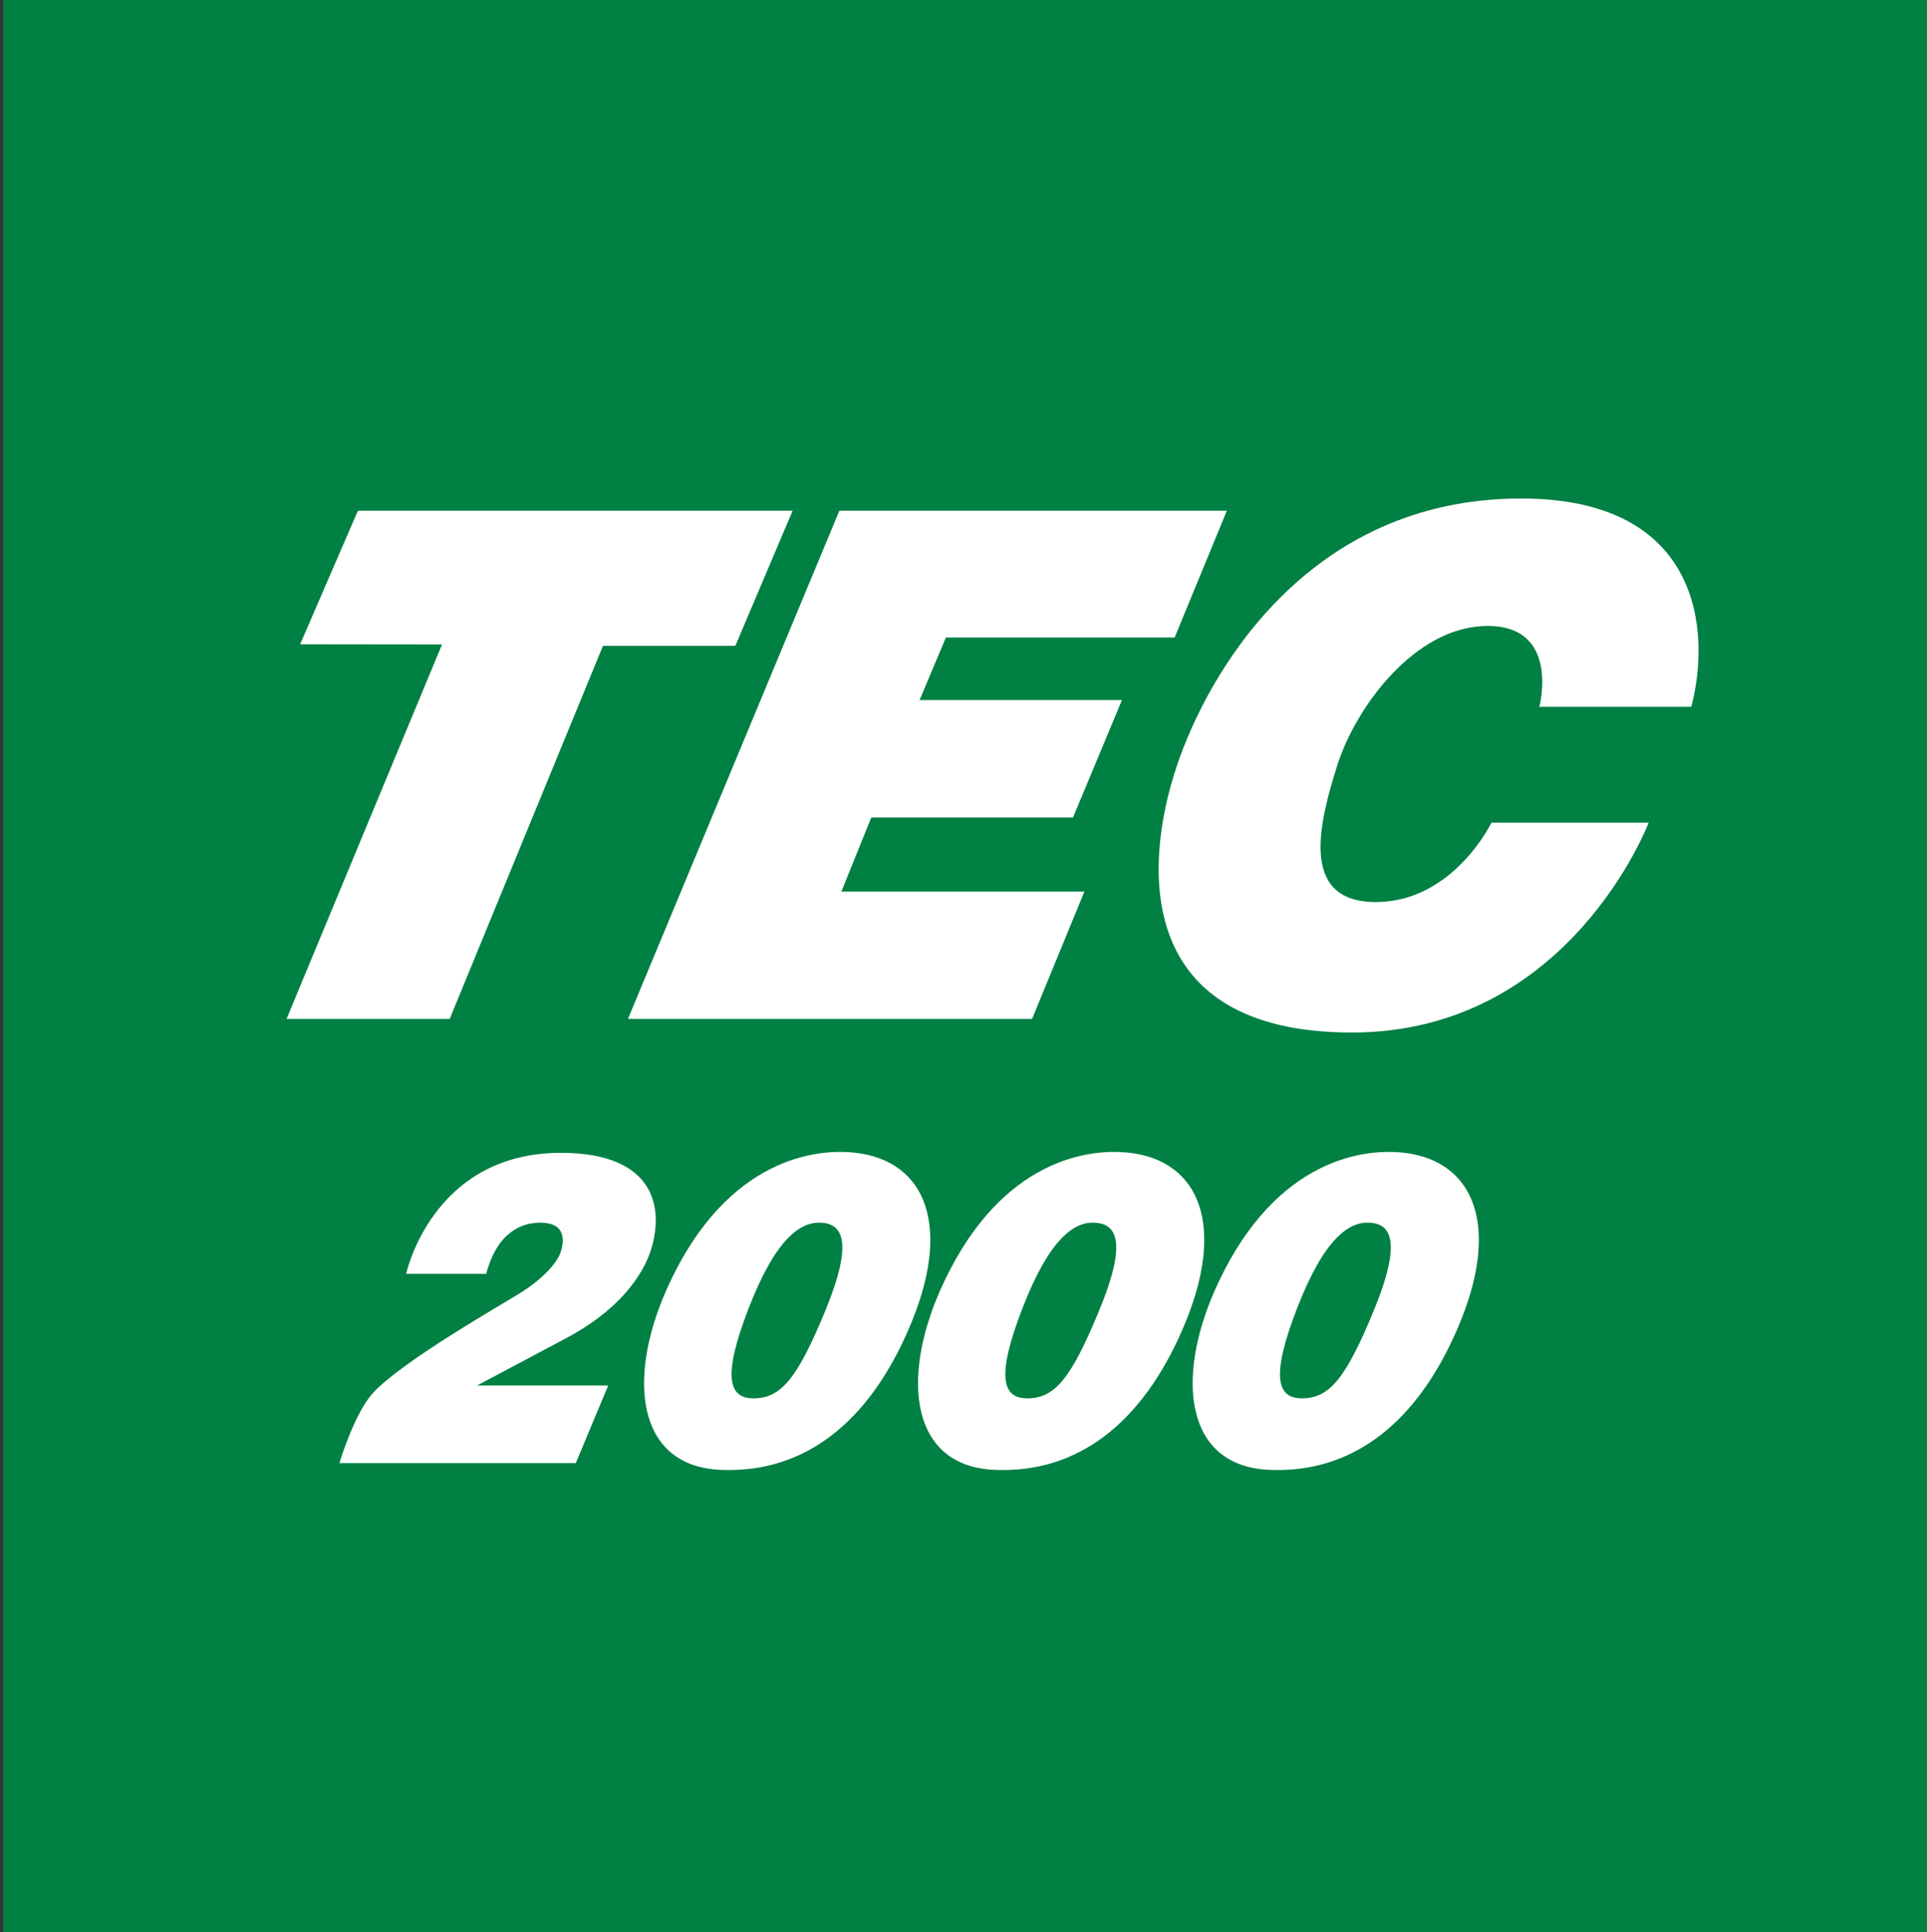 <svg version="1.1" id="Layer_1" xmlns="http://www.w3.org/2000/svg" xmlns:xlink="http://www.w3.org/1999/xlink" x="0px" y="0px" viewBox="0 0 113.39 113.72" style="enable-background:new 0 0 113.39 113.72;" xml:space="preserve">
<rect x="0" y="0" width="113.39" height="113.72" fill="#333333" stroke="none"/>
<style type="text/css">
	.st0{fill:#008043;}
	.st1{fill:#FFFFFF;}
</style>
<rect x="0.18" class="st0" width="113.21" height="113.72"></rect>
<g>
	<g>
		<polygon class="st1" points="21.06,30.06 46.64,30.06 43.27,38.01 35.48,38.01 26.46,59.97 16.86,59.97 26.01,37.93 17.66,37.92"></polygon>
	</g>
	<g>
		<polygon class="st1" points="49.39,30.06 72.19,30.06 69.12,37.52 55.66,37.52 54.11,41.2 66.02,41.2 63.14,48.11 51.27,48.11 
			49.51,52.47 63.81,52.47 60.73,59.97 36.95,59.97"></polygon>
	</g>
	<g>
		<path class="st1" d="M89.51,29.34c10.62,0,11.17,7.86,10.01,12.26c-2.43,0-8.94,0-8.94,0s1.25-4.76-3.04-4.76
			s-7.77,4.81-8.84,8.17c-1.05,3.32-2.31,8.08,2.25,8.08s6.81-4.67,6.81-4.67h9.25c0,0-4.67,12.35-17.46,12.35
			s-12.31-9.77-10.28-15.76C71.06,39.72,76.86,29.34,89.51,29.34z"></path>
	</g>
	<path class="st1" d="M31.79,71.96c-1.09,0-2.52,0.54-3.18,3.01c-2.79,0-4.71,0-4.71,0s1.52-7.12,9.11-7.12
		c4.99,0,6.11,2.66,5.37,5.46c-0.33,1.24-1.48,3.54-5.07,5.45c-4.47,2.38-5.23,2.78-5.23,2.78h7.71l-1.91,4.57H19.97
		c0,0,0.88-2.93,1.97-4.12c1.75-1.91,7.7-5.27,8.8-5.97c1.03-0.66,2.08-1.63,2.29-2.45C33.26,72.69,33.06,71.96,31.79,71.96z"></path>
	<path class="st1" d="M50.37,67.85c-2.89-0.34-7.94,0.77-11.18,8.12c-2.28,5.19-1.74,10.33,3.23,10.54
		c4.98,0.21,8.7-2.87,11.03-8.24C56.11,72.17,54.46,68.34,50.37,67.85z M48.56,77.15c-1.63,3.95-2.59,5.15-4.22,5.15
		c-1.43,0-1.88-1.2-0.28-5.32c1.6-4.13,3.06-5.08,4.24-5.02C49.51,72.02,50.29,72.95,48.56,77.15z"></path>
	<path class="st1" d="M66.49,67.85c-2.89-0.34-7.94,0.77-11.18,8.12c-2.28,5.19-1.74,10.33,3.23,10.54
		c4.98,0.21,8.7-2.87,11.03-8.24C72.23,72.17,70.58,68.34,66.49,67.85z M64.67,77.15c-1.63,3.95-2.59,5.15-4.22,5.15
		c-1.43,0-1.88-1.2-0.28-5.32c1.6-4.13,3.06-5.08,4.24-5.02C65.63,72.02,66.41,72.95,64.67,77.15z"></path>
	<path class="st1" d="M82.65,67.85c-2.89-0.34-7.94,0.77-11.18,8.12c-2.28,5.19-1.74,10.33,3.23,10.54
		c4.98,0.21,8.7-2.87,11.03-8.24C88.39,72.17,86.73,68.34,82.65,67.85z M80.83,77.15c-1.63,3.95-2.59,5.15-4.22,5.15
		c-1.43,0-1.88-1.2-0.28-5.32s3.06-5.08,4.24-5.02C81.79,72.02,82.56,72.95,80.83,77.15z"></path>
</g>
</svg>
